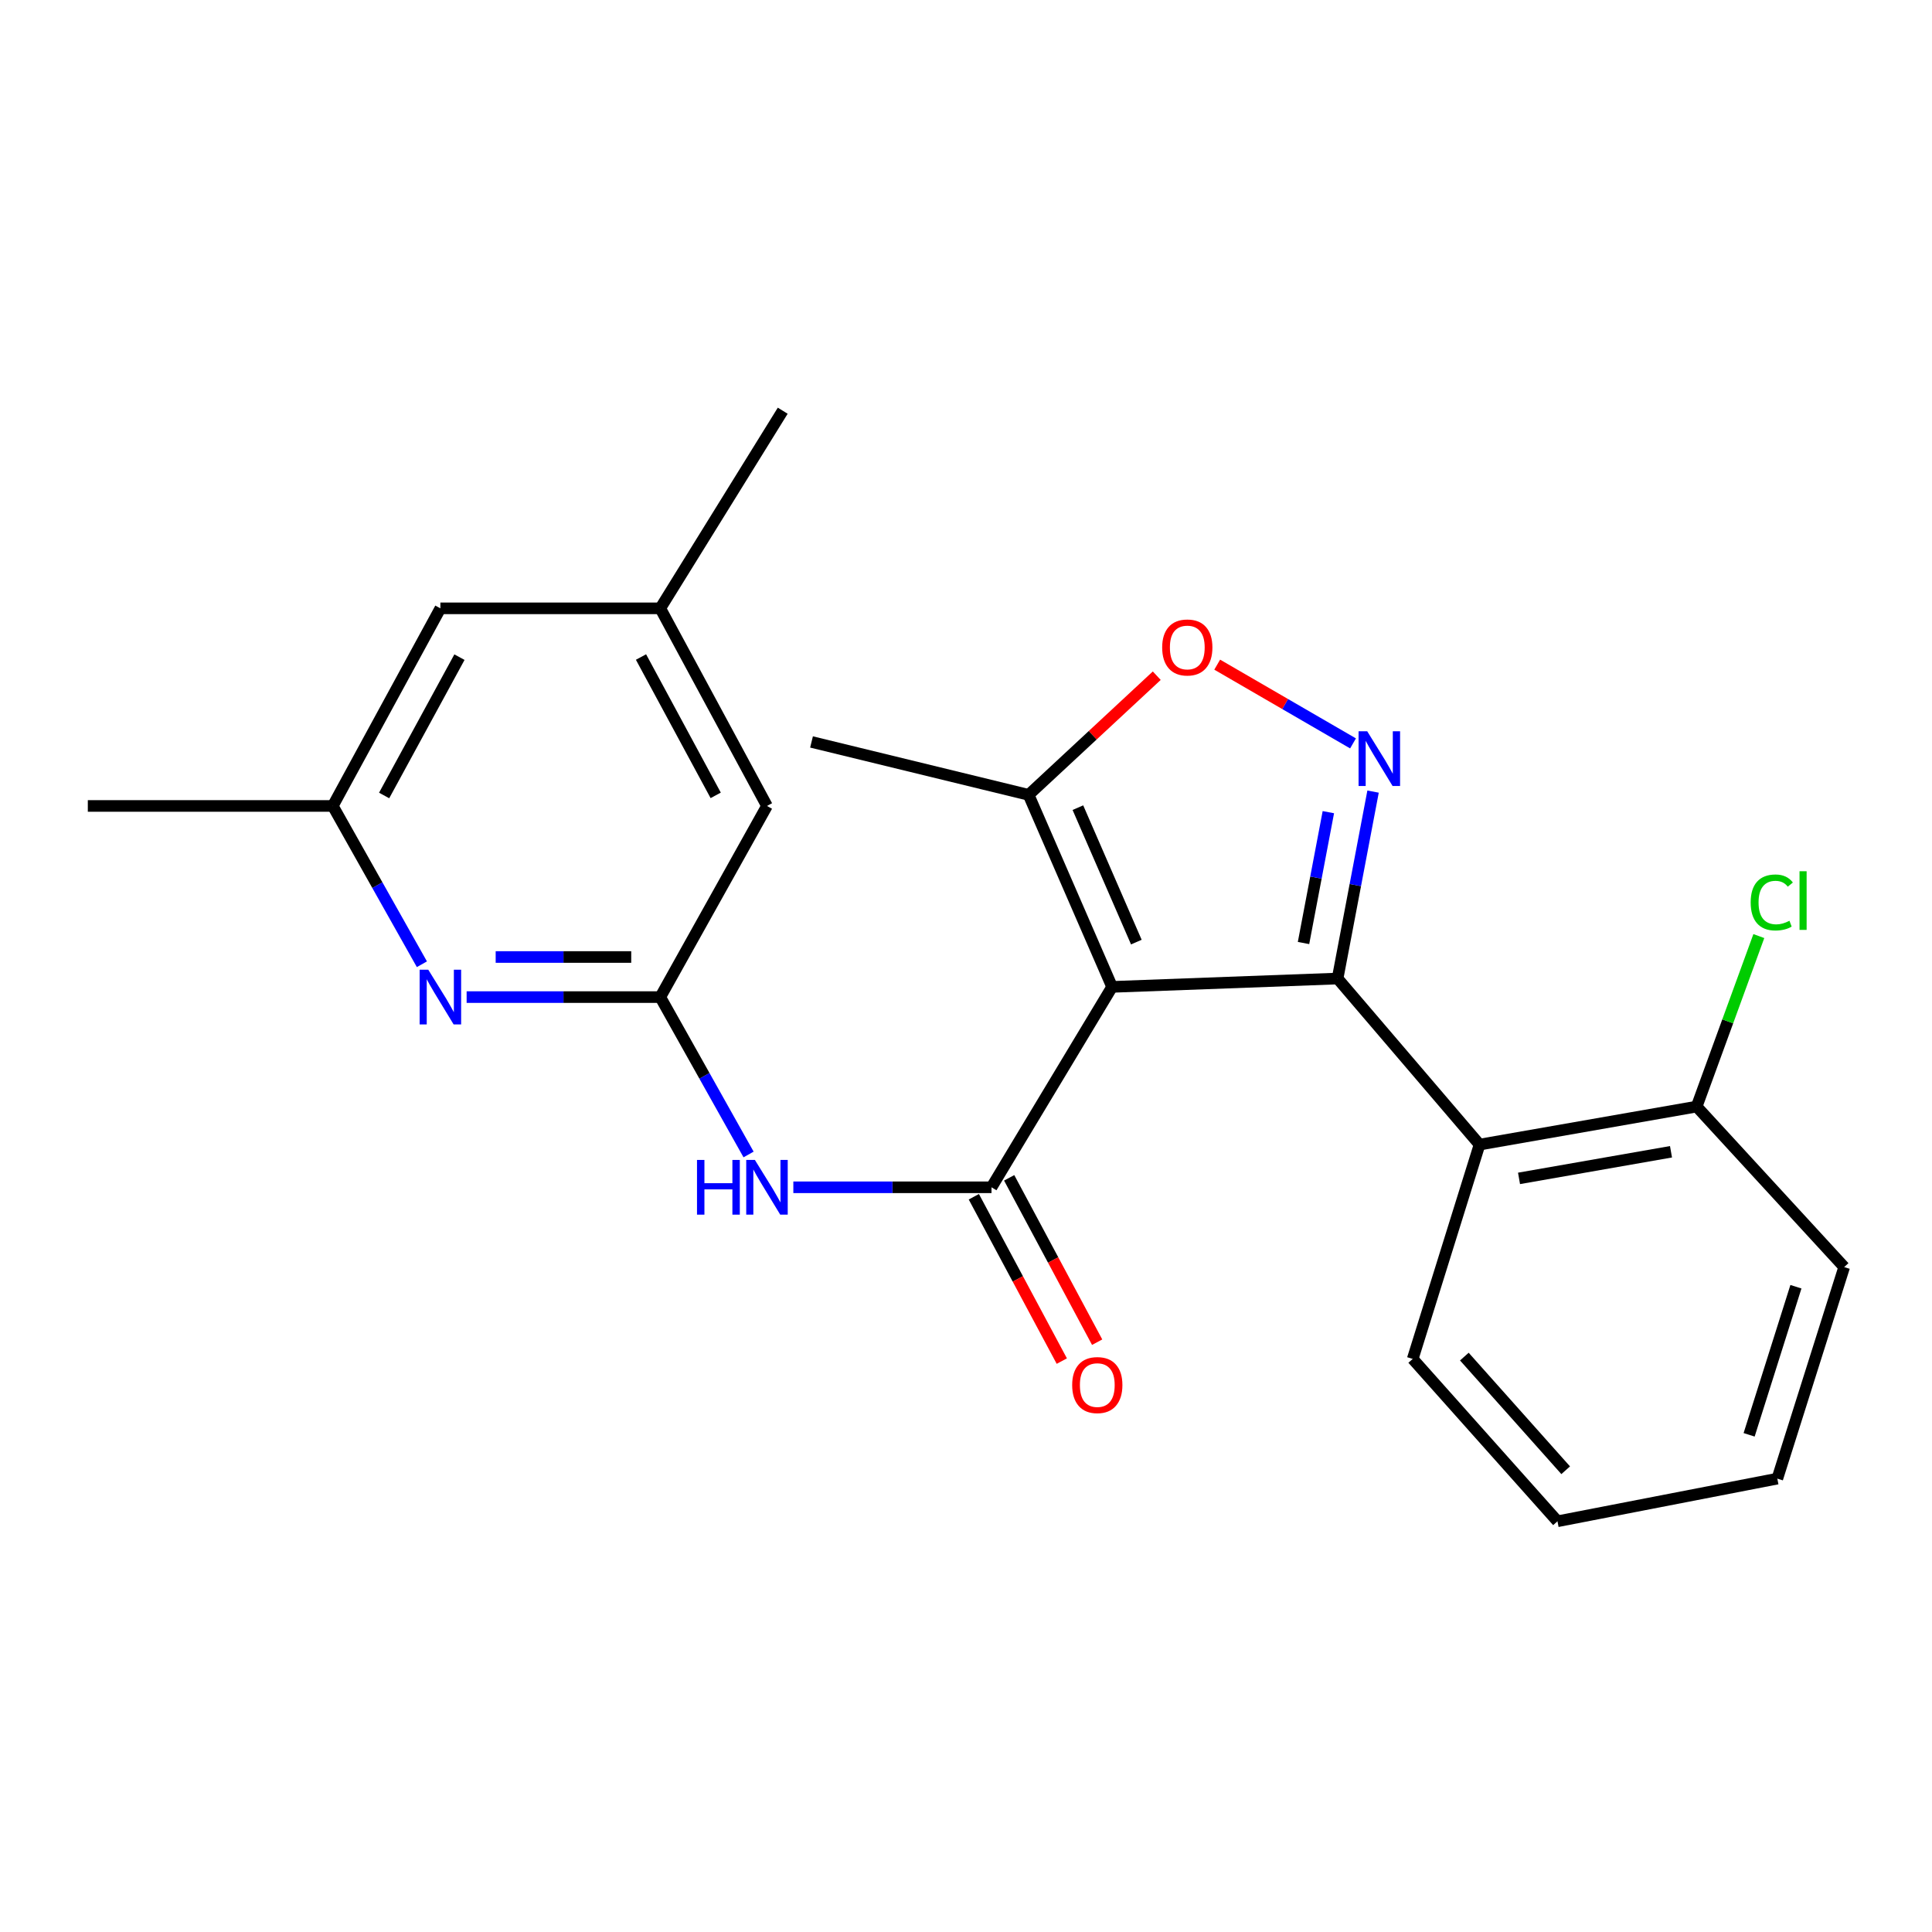<?xml version='1.0' encoding='iso-8859-1'?>
<svg version='1.1' baseProfile='full'
              xmlns='http://www.w3.org/2000/svg'
                      xmlns:rdkit='http://www.rdkit.org/xml'
                      xmlns:xlink='http://www.w3.org/1999/xlink'
                  xml:space='preserve'
width='1000px' height='1000px' viewBox='0 0 1000 1000'>
<!-- END OF HEADER -->
<rect style='opacity:1.0;fill:#FFFFFF;stroke:none' width='1000' height='1000' x='0' y='0'> </rect>
<path class='bond-0' d='M 575.623,510.813 L 692.332,506.49' style='fill:none;fill-rule:evenodd;stroke:#000000;stroke-width:6px;stroke-linecap:butt;stroke-linejoin:miter;stroke-opacity:1' />
<path class='bond-1' d='M 575.623,510.813 L 513.199,614.541' style='fill:none;fill-rule:evenodd;stroke:#000000;stroke-width:6px;stroke-linecap:butt;stroke-linejoin:miter;stroke-opacity:1' />
<path class='bond-7' d='M 575.623,510.813 L 532.405,411.408' style='fill:none;fill-rule:evenodd;stroke:#000000;stroke-width:6px;stroke-linecap:butt;stroke-linejoin:miter;stroke-opacity:1' />
<path class='bond-7' d='M 588.17,487.629 L 557.917,418.045' style='fill:none;fill-rule:evenodd;stroke:#000000;stroke-width:6px;stroke-linecap:butt;stroke-linejoin:miter;stroke-opacity:1' />
<path class='bond-2' d='M 692.332,506.49 L 701.515,458.111' style='fill:none;fill-rule:evenodd;stroke:#000000;stroke-width:6px;stroke-linecap:butt;stroke-linejoin:miter;stroke-opacity:1' />
<path class='bond-2' d='M 701.515,458.111 L 710.697,409.731' style='fill:none;fill-rule:evenodd;stroke:#0000FF;stroke-width:6px;stroke-linecap:butt;stroke-linejoin:miter;stroke-opacity:1' />
<path class='bond-2' d='M 674.7,488.107 L 681.128,454.241' style='fill:none;fill-rule:evenodd;stroke:#000000;stroke-width:6px;stroke-linecap:butt;stroke-linejoin:miter;stroke-opacity:1' />
<path class='bond-2' d='M 681.128,454.241 L 687.556,420.376' style='fill:none;fill-rule:evenodd;stroke:#0000FF;stroke-width:6px;stroke-linecap:butt;stroke-linejoin:miter;stroke-opacity:1' />
<path class='bond-4' d='M 692.332,506.49 L 765.811,592.442' style='fill:none;fill-rule:evenodd;stroke:#000000;stroke-width:6px;stroke-linecap:butt;stroke-linejoin:miter;stroke-opacity:1' />
<path class='bond-3' d='M 513.199,614.541 L 461.916,614.541' style='fill:none;fill-rule:evenodd;stroke:#000000;stroke-width:6px;stroke-linecap:butt;stroke-linejoin:miter;stroke-opacity:1' />
<path class='bond-3' d='M 461.916,614.541 L 410.632,614.541' style='fill:none;fill-rule:evenodd;stroke:#0000FF;stroke-width:6px;stroke-linecap:butt;stroke-linejoin:miter;stroke-opacity:1' />
<path class='bond-9' d='M 504.053,619.438 L 526.822,661.971' style='fill:none;fill-rule:evenodd;stroke:#000000;stroke-width:6px;stroke-linecap:butt;stroke-linejoin:miter;stroke-opacity:1' />
<path class='bond-9' d='M 526.822,661.971 L 549.591,704.505' style='fill:none;fill-rule:evenodd;stroke:#FF0000;stroke-width:6px;stroke-linecap:butt;stroke-linejoin:miter;stroke-opacity:1' />
<path class='bond-9' d='M 522.346,609.645 L 545.116,652.178' style='fill:none;fill-rule:evenodd;stroke:#000000;stroke-width:6px;stroke-linecap:butt;stroke-linejoin:miter;stroke-opacity:1' />
<path class='bond-9' d='M 545.116,652.178 L 567.885,694.711' style='fill:none;fill-rule:evenodd;stroke:#FF0000;stroke-width:6px;stroke-linecap:butt;stroke-linejoin:miter;stroke-opacity:1' />
<path class='bond-23' d='M 700.323,384.783 L 665.171,364.402' style='fill:none;fill-rule:evenodd;stroke:#0000FF;stroke-width:6px;stroke-linecap:butt;stroke-linejoin:miter;stroke-opacity:1' />
<path class='bond-23' d='M 665.171,364.402 L 630.02,344.022' style='fill:none;fill-rule:evenodd;stroke:#FF0000;stroke-width:6px;stroke-linecap:butt;stroke-linejoin:miter;stroke-opacity:1' />
<path class='bond-6' d='M 387.46,597.559 L 364.608,556.826' style='fill:none;fill-rule:evenodd;stroke:#0000FF;stroke-width:6px;stroke-linecap:butt;stroke-linejoin:miter;stroke-opacity:1' />
<path class='bond-6' d='M 364.608,556.826 L 341.756,516.093' style='fill:none;fill-rule:evenodd;stroke:#000000;stroke-width:6px;stroke-linecap:butt;stroke-linejoin:miter;stroke-opacity:1' />
<path class='bond-10' d='M 765.811,592.442 L 878.185,572.764' style='fill:none;fill-rule:evenodd;stroke:#000000;stroke-width:6px;stroke-linecap:butt;stroke-linejoin:miter;stroke-opacity:1' />
<path class='bond-10' d='M 786.246,609.93 L 864.908,596.155' style='fill:none;fill-rule:evenodd;stroke:#000000;stroke-width:6px;stroke-linecap:butt;stroke-linejoin:miter;stroke-opacity:1' />
<path class='bond-16' d='M 765.811,592.442 L 731.215,703.375' style='fill:none;fill-rule:evenodd;stroke:#000000;stroke-width:6px;stroke-linecap:butt;stroke-linejoin:miter;stroke-opacity:1' />
<path class='bond-5' d='M 598.738,349.74 L 565.571,380.574' style='fill:none;fill-rule:evenodd;stroke:#FF0000;stroke-width:6px;stroke-linecap:butt;stroke-linejoin:miter;stroke-opacity:1' />
<path class='bond-5' d='M 565.571,380.574 L 532.405,411.408' style='fill:none;fill-rule:evenodd;stroke:#000000;stroke-width:6px;stroke-linecap:butt;stroke-linejoin:miter;stroke-opacity:1' />
<path class='bond-8' d='M 341.756,516.093 L 291.642,516.093' style='fill:none;fill-rule:evenodd;stroke:#000000;stroke-width:6px;stroke-linecap:butt;stroke-linejoin:miter;stroke-opacity:1' />
<path class='bond-8' d='M 291.642,516.093 L 241.527,516.093' style='fill:none;fill-rule:evenodd;stroke:#0000FF;stroke-width:6px;stroke-linecap:butt;stroke-linejoin:miter;stroke-opacity:1' />
<path class='bond-8' d='M 326.722,495.343 L 291.642,495.343' style='fill:none;fill-rule:evenodd;stroke:#000000;stroke-width:6px;stroke-linecap:butt;stroke-linejoin:miter;stroke-opacity:1' />
<path class='bond-8' d='M 291.642,495.343 L 256.561,495.343' style='fill:none;fill-rule:evenodd;stroke:#0000FF;stroke-width:6px;stroke-linecap:butt;stroke-linejoin:miter;stroke-opacity:1' />
<path class='bond-12' d='M 341.756,516.093 L 396.987,417.16' style='fill:none;fill-rule:evenodd;stroke:#000000;stroke-width:6px;stroke-linecap:butt;stroke-linejoin:miter;stroke-opacity:1' />
<path class='bond-17' d='M 532.405,411.408 L 420.042,384.029' style='fill:none;fill-rule:evenodd;stroke:#000000;stroke-width:6px;stroke-linecap:butt;stroke-linejoin:miter;stroke-opacity:1' />
<path class='bond-11' d='M 218.373,499.095 L 195.311,458.128' style='fill:none;fill-rule:evenodd;stroke:#0000FF;stroke-width:6px;stroke-linecap:butt;stroke-linejoin:miter;stroke-opacity:1' />
<path class='bond-11' d='M 195.311,458.128 L 172.25,417.16' style='fill:none;fill-rule:evenodd;stroke:#000000;stroke-width:6px;stroke-linecap:butt;stroke-linejoin:miter;stroke-opacity:1' />
<path class='bond-15' d='M 878.185,572.764 L 894.276,528.636' style='fill:none;fill-rule:evenodd;stroke:#000000;stroke-width:6px;stroke-linecap:butt;stroke-linejoin:miter;stroke-opacity:1' />
<path class='bond-15' d='M 894.276,528.636 L 910.367,484.509' style='fill:none;fill-rule:evenodd;stroke:#00CC00;stroke-width:6px;stroke-linecap:butt;stroke-linejoin:miter;stroke-opacity:1' />
<path class='bond-18' d='M 878.185,572.764 L 954.545,655.834' style='fill:none;fill-rule:evenodd;stroke:#000000;stroke-width:6px;stroke-linecap:butt;stroke-linejoin:miter;stroke-opacity:1' />
<path class='bond-19' d='M 172.25,417.16 L 45.455,417.16' style='fill:none;fill-rule:evenodd;stroke:#000000;stroke-width:6px;stroke-linecap:butt;stroke-linejoin:miter;stroke-opacity:1' />
<path class='bond-25' d='M 172.25,417.16 L 227.941,314.873' style='fill:none;fill-rule:evenodd;stroke:#000000;stroke-width:6px;stroke-linecap:butt;stroke-linejoin:miter;stroke-opacity:1' />
<path class='bond-25' d='M 198.828,411.74 L 237.812,340.139' style='fill:none;fill-rule:evenodd;stroke:#000000;stroke-width:6px;stroke-linecap:butt;stroke-linejoin:miter;stroke-opacity:1' />
<path class='bond-13' d='M 396.987,417.16 L 341.756,314.873' style='fill:none;fill-rule:evenodd;stroke:#000000;stroke-width:6px;stroke-linecap:butt;stroke-linejoin:miter;stroke-opacity:1' />
<path class='bond-13' d='M 370.443,411.676 L 331.782,340.075' style='fill:none;fill-rule:evenodd;stroke:#000000;stroke-width:6px;stroke-linecap:butt;stroke-linejoin:miter;stroke-opacity:1' />
<path class='bond-14' d='M 341.756,314.873 L 227.941,314.873' style='fill:none;fill-rule:evenodd;stroke:#000000;stroke-width:6px;stroke-linecap:butt;stroke-linejoin:miter;stroke-opacity:1' />
<path class='bond-20' d='M 341.756,314.873 L 405.137,212.586' style='fill:none;fill-rule:evenodd;stroke:#000000;stroke-width:6px;stroke-linecap:butt;stroke-linejoin:miter;stroke-opacity:1' />
<path class='bond-21' d='M 731.215,703.375 L 806.147,787.414' style='fill:none;fill-rule:evenodd;stroke:#000000;stroke-width:6px;stroke-linecap:butt;stroke-linejoin:miter;stroke-opacity:1' />
<path class='bond-21' d='M 757.943,702.172 L 810.395,760.999' style='fill:none;fill-rule:evenodd;stroke:#000000;stroke-width:6px;stroke-linecap:butt;stroke-linejoin:miter;stroke-opacity:1' />
<path class='bond-24' d='M 954.545,655.834 L 919.939,765.338' style='fill:none;fill-rule:evenodd;stroke:#000000;stroke-width:6px;stroke-linecap:butt;stroke-linejoin:miter;stroke-opacity:1' />
<path class='bond-24' d='M 929.569,666.007 L 905.344,742.659' style='fill:none;fill-rule:evenodd;stroke:#000000;stroke-width:6px;stroke-linecap:butt;stroke-linejoin:miter;stroke-opacity:1' />
<path class='bond-22' d='M 806.147,787.414 L 919.939,765.338' style='fill:none;fill-rule:evenodd;stroke:#000000;stroke-width:6px;stroke-linecap:butt;stroke-linejoin:miter;stroke-opacity:1' />
<path  class='atom-3' d='M 707.675 378.515
L 716.955 393.515
Q 717.875 394.995, 719.355 397.675
Q 720.835 400.355, 720.915 400.515
L 720.915 378.515
L 724.675 378.515
L 724.675 406.835
L 720.795 406.835
L 710.835 390.435
Q 709.675 388.515, 708.435 386.315
Q 707.235 384.115, 706.875 383.435
L 706.875 406.835
L 703.195 406.835
L 703.195 378.515
L 707.675 378.515
' fill='#0000FF'/>
<path  class='atom-4' d='M 360.767 600.381
L 364.607 600.381
L 364.607 612.421
L 379.087 612.421
L 379.087 600.381
L 382.927 600.381
L 382.927 628.701
L 379.087 628.701
L 379.087 615.621
L 364.607 615.621
L 364.607 628.701
L 360.767 628.701
L 360.767 600.381
' fill='#0000FF'/>
<path  class='atom-4' d='M 390.727 600.381
L 400.007 615.381
Q 400.927 616.861, 402.407 619.541
Q 403.887 622.221, 403.967 622.381
L 403.967 600.381
L 407.727 600.381
L 407.727 628.701
L 403.847 628.701
L 393.887 612.301
Q 392.727 610.381, 391.487 608.181
Q 390.287 605.981, 389.927 605.301
L 389.927 628.701
L 386.247 628.701
L 386.247 600.381
L 390.727 600.381
' fill='#0000FF'/>
<path  class='atom-6' d='M 601.541 335.127
Q 601.541 328.327, 604.901 324.527
Q 608.261 320.727, 614.541 320.727
Q 620.821 320.727, 624.181 324.527
Q 627.541 328.327, 627.541 335.127
Q 627.541 342.007, 624.141 345.927
Q 620.741 349.807, 614.541 349.807
Q 608.301 349.807, 604.901 345.927
Q 601.541 342.047, 601.541 335.127
M 614.541 346.607
Q 618.861 346.607, 621.181 343.727
Q 623.541 340.807, 623.541 335.127
Q 623.541 329.567, 621.181 326.767
Q 618.861 323.927, 614.541 323.927
Q 610.221 323.927, 607.861 326.727
Q 605.541 329.527, 605.541 335.127
Q 605.541 340.847, 607.861 343.727
Q 610.221 346.607, 614.541 346.607
' fill='#FF0000'/>
<path  class='atom-9' d='M 221.681 501.933
L 230.961 516.933
Q 231.881 518.413, 233.361 521.093
Q 234.841 523.773, 234.921 523.933
L 234.921 501.933
L 238.681 501.933
L 238.681 530.253
L 234.801 530.253
L 224.841 513.853
Q 223.681 511.933, 222.441 509.733
Q 221.241 507.533, 220.881 506.853
L 220.881 530.253
L 217.201 530.253
L 217.201 501.933
L 221.681 501.933
' fill='#0000FF'/>
<path  class='atom-10' d='M 554.957 716.908
Q 554.957 710.108, 558.317 706.308
Q 561.677 702.508, 567.957 702.508
Q 574.237 702.508, 577.597 706.308
Q 580.957 710.108, 580.957 716.908
Q 580.957 723.788, 577.557 727.708
Q 574.157 731.588, 567.957 731.588
Q 561.717 731.588, 558.317 727.708
Q 554.957 723.828, 554.957 716.908
M 567.957 728.388
Q 572.277 728.388, 574.597 725.508
Q 576.957 722.588, 576.957 716.908
Q 576.957 711.348, 574.597 708.548
Q 572.277 705.708, 567.957 705.708
Q 563.637 705.708, 561.277 708.508
Q 558.957 711.308, 558.957 716.908
Q 558.957 722.628, 561.277 725.508
Q 563.637 728.388, 567.957 728.388
' fill='#FF0000'/>
<path  class='atom-16' d='M 906.148 467.111
Q 906.148 460.071, 909.428 456.391
Q 912.748 452.671, 919.028 452.671
Q 924.868 452.671, 927.988 456.791
L 925.348 458.951
Q 923.068 455.951, 919.028 455.951
Q 914.748 455.951, 912.468 458.831
Q 910.228 461.671, 910.228 467.111
Q 910.228 472.711, 912.548 475.591
Q 914.908 478.471, 919.468 478.471
Q 922.588 478.471, 926.228 476.591
L 927.348 479.591
Q 925.868 480.551, 923.628 481.111
Q 921.388 481.671, 918.908 481.671
Q 912.748 481.671, 909.428 477.911
Q 906.148 474.151, 906.148 467.111
' fill='#00CC00'/>
<path  class='atom-16' d='M 931.428 450.951
L 935.108 450.951
L 935.108 481.311
L 931.428 481.311
L 931.428 450.951
' fill='#00CC00'/>
</svg>
